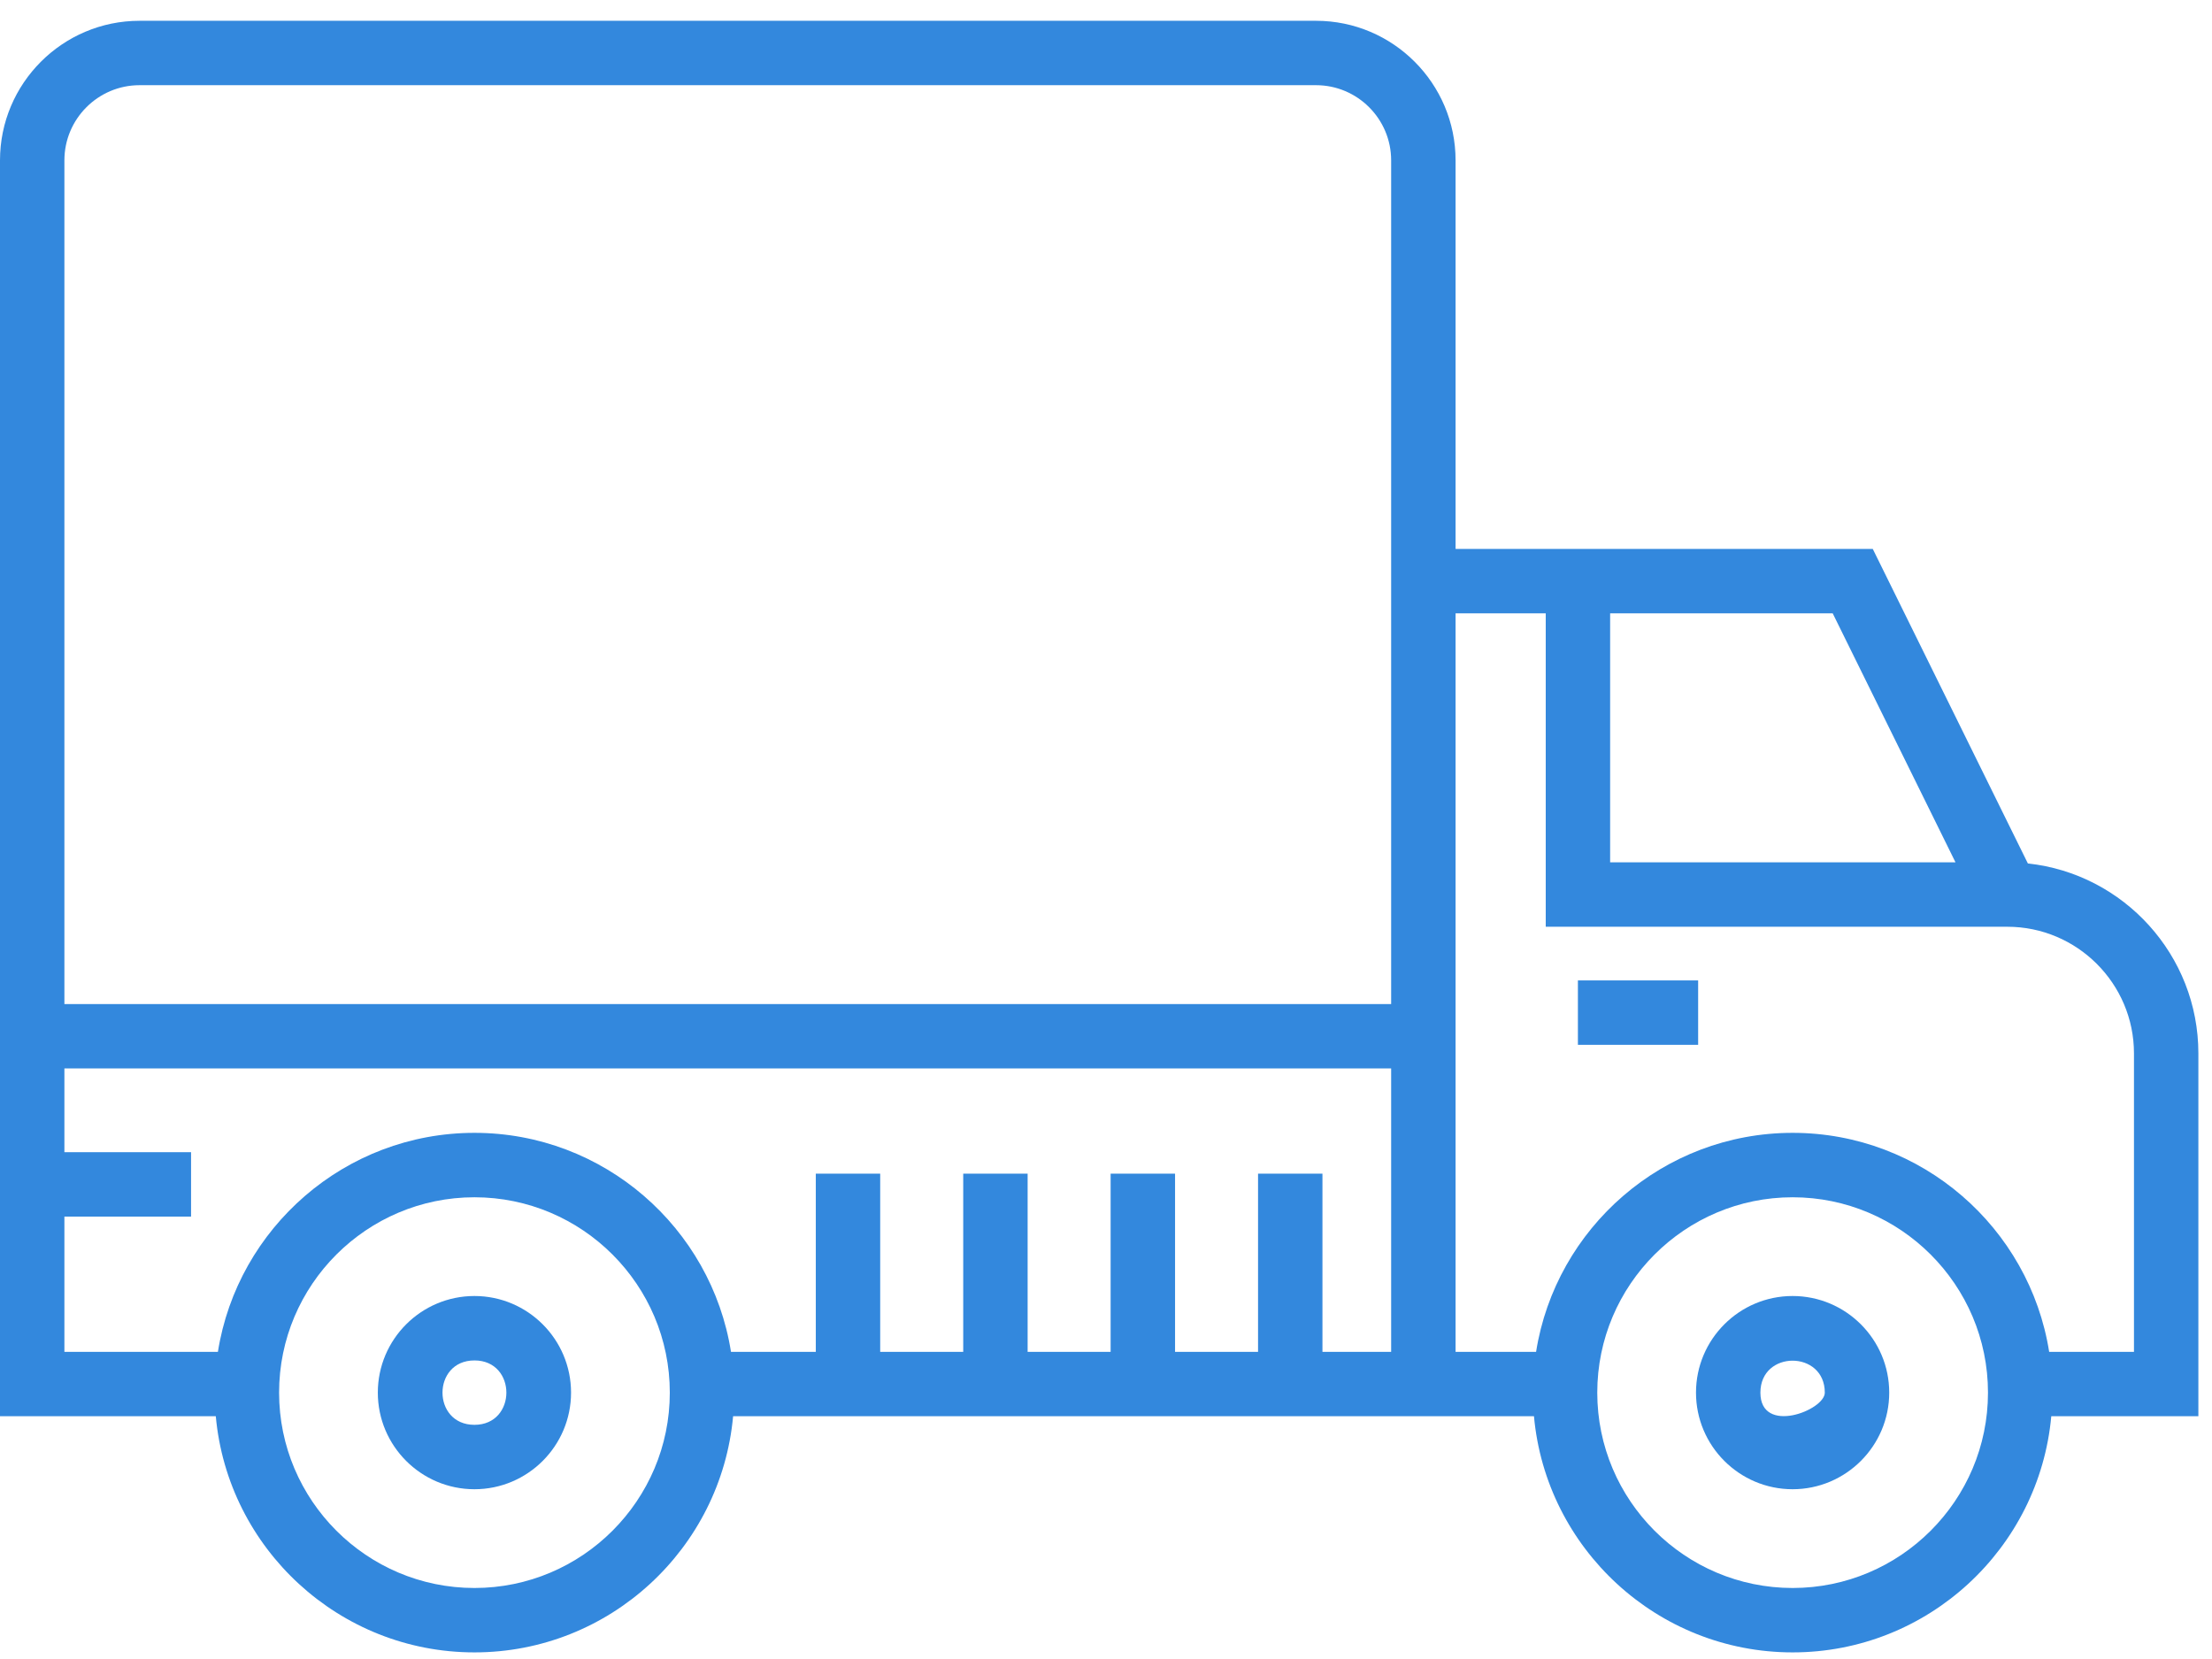 <?xml version="1.0" encoding="UTF-8"?> <svg xmlns="http://www.w3.org/2000/svg" width="88" height="66" viewBox="0 0 88 66" fill="none"> <path d="M80.675 34.351L74.504 21.837H57.907V6.379C57.907 3.318 55.416 0.827 52.355 0.827H5.552C2.49 0.827 0 3.318 0 6.379V56.342H8.585C9.062 61.602 13.494 65.737 18.875 65.737C24.257 65.737 28.688 61.602 29.165 56.342H61.026C61.503 61.602 65.934 65.737 71.316 65.737C76.698 65.737 81.129 61.602 81.606 56.342H87.458V41.908C87.458 37.993 84.483 34.76 80.675 34.351ZM18.875 63.175C14.59 63.175 11.103 59.688 11.103 55.403C11.103 51.117 14.59 47.631 18.875 47.631C23.161 47.631 26.647 51.117 26.647 55.403C26.647 59.688 23.161 63.175 18.875 63.175ZM55.344 53.78H52.611V46.691H50.049V53.78H46.747V46.691H44.184V53.78H40.882V46.691H38.32V53.78H35.017V46.691H32.455V53.78H29.081C28.3 48.85 24.021 45.068 18.875 45.068C13.729 45.068 9.45 48.85 8.669 53.78H2.562V48.399H7.601V45.837H2.562V42.506H55.344V53.78ZM55.344 39.944H2.562V6.379C2.562 4.73 3.903 3.389 5.552 3.389H52.355C54.003 3.389 55.344 4.73 55.344 6.379V39.944ZM64.056 24.4H72.91L77.796 34.307H64.056V24.4ZM71.316 63.175C67.03 63.175 63.544 59.688 63.544 55.403C63.544 51.117 67.03 47.631 71.316 47.631C75.601 47.631 79.088 51.117 79.088 55.403C79.088 59.688 75.601 63.175 71.316 63.175ZM84.896 53.78H81.522C80.741 48.85 76.462 45.068 71.316 45.068C66.17 45.068 61.891 48.85 61.11 53.78H57.907V24.4H61.494V36.869H79.857C82.635 36.869 84.896 39.13 84.896 41.908V53.78Z" fill="#3388DD"></path> <path d="M62.774 39.005H67.557V41.567H62.774V39.005ZM18.875 51.559C16.755 51.559 15.031 53.283 15.031 55.403C15.031 57.522 16.755 59.246 18.875 59.246C20.994 59.246 22.718 57.522 22.718 55.403C22.718 53.283 20.994 51.559 18.875 51.559ZM18.875 56.684C17.179 56.684 17.181 54.122 18.875 54.122C20.57 54.122 20.568 56.684 18.875 56.684ZM71.315 51.559C69.196 51.559 67.472 53.283 67.472 55.403C67.472 57.522 69.196 59.246 71.315 59.246C73.434 59.246 75.159 57.522 75.159 55.403C75.159 53.283 73.434 51.559 71.315 51.559ZM70.034 55.403C70.034 53.707 72.596 53.709 72.596 55.403C72.596 56.109 70.034 57.097 70.034 55.403Z" fill="#3388DD"></path> </svg> 